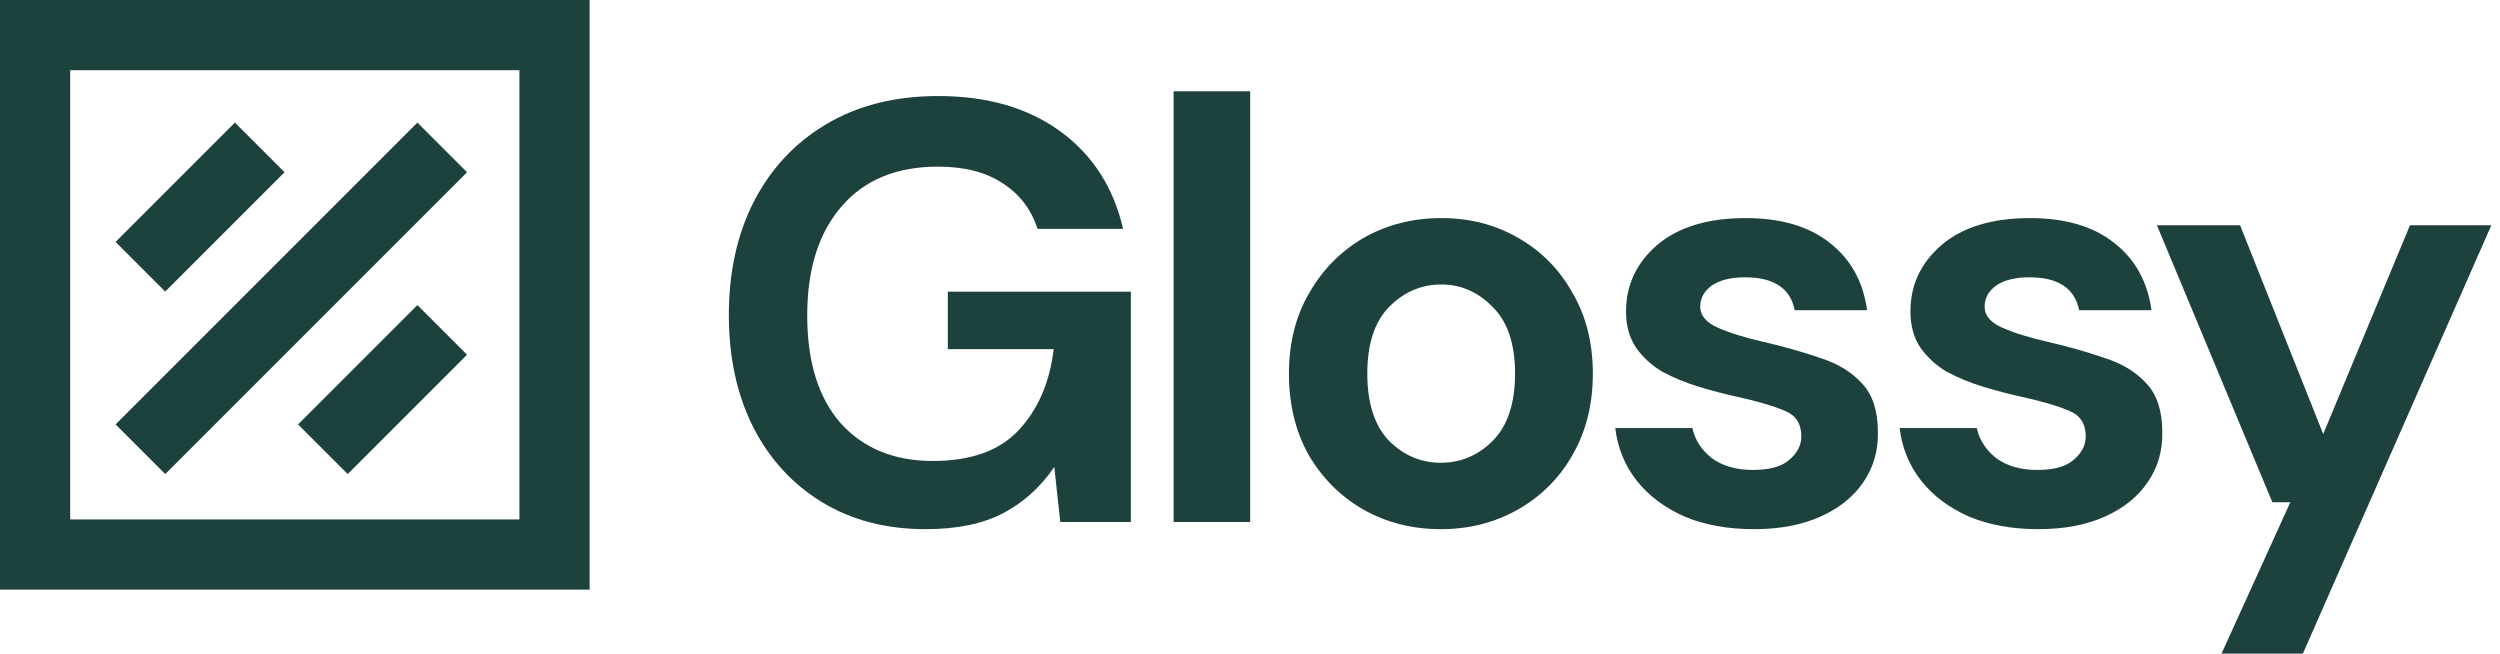 <svg width="153" height="40" viewBox="0 0 153 40" fill="none" xmlns="http://www.w3.org/2000/svg">
<path d="M56.651 32.385C54.235 32.385 52.123 31.836 50.317 30.738C48.511 29.639 47.107 28.114 46.107 26.161C45.106 24.184 44.605 21.889 44.605 19.278C44.605 16.642 45.118 14.323 46.143 12.321C47.193 10.295 48.67 8.721 50.573 7.598C52.502 6.451 54.784 5.877 57.42 5.877C60.422 5.877 62.912 6.598 64.889 8.038C66.866 9.478 68.147 11.467 68.733 14.005H63.498C63.107 12.809 62.399 11.882 61.374 11.223C60.349 10.539 59.031 10.198 57.42 10.198C54.857 10.198 52.88 11.015 51.489 12.651C50.097 14.262 49.402 16.483 49.402 19.314C49.402 22.146 50.085 24.342 51.452 25.905C52.844 27.442 54.723 28.211 57.09 28.211C59.409 28.211 61.154 27.589 62.326 26.344C63.522 25.075 64.242 23.415 64.486 21.365H58.006V17.85H69.209V31.945H64.889L64.523 28.577C63.693 29.798 62.656 30.738 61.411 31.396C60.166 32.056 58.579 32.385 56.651 32.385Z" fill="#1D423E"/>
<path d="M71.825 31.946V5.585H76.511V31.946H71.825Z" fill="#1D423E"/>
<path d="M88.182 32.385C86.425 32.385 84.838 31.983 83.423 31.177C82.032 30.372 80.921 29.261 80.091 27.845C79.286 26.405 78.883 24.745 78.883 22.866C78.883 20.986 79.298 19.339 80.128 17.923C80.958 16.483 82.068 15.36 83.46 14.555C84.875 13.749 86.462 13.347 88.219 13.347C89.952 13.347 91.514 13.749 92.906 14.555C94.321 15.36 95.432 16.483 96.237 17.923C97.067 19.339 97.482 20.986 97.482 22.866C97.482 24.745 97.067 26.405 96.237 27.845C95.432 29.261 94.321 30.372 92.906 31.177C91.49 31.983 89.915 32.385 88.182 32.385ZM88.182 28.321C89.403 28.321 90.465 27.87 91.368 26.966C92.271 26.039 92.722 24.672 92.722 22.866C92.722 21.06 92.271 19.705 91.368 18.802C90.465 17.874 89.415 17.411 88.219 17.411C86.974 17.411 85.9 17.874 84.997 18.802C84.119 19.705 83.679 21.06 83.679 22.866C83.679 24.672 84.119 26.039 84.997 26.966C85.9 27.87 86.962 28.321 88.182 28.321Z" fill="#1D423E"/>
<path d="M107.348 32.385C105.737 32.385 104.322 32.129 103.101 31.616C101.881 31.079 100.904 30.347 100.172 29.42C99.44 28.492 99.001 27.418 98.855 26.198H103.577C103.724 26.905 104.114 27.516 104.749 28.028C105.408 28.516 106.25 28.76 107.275 28.76C108.3 28.76 109.045 28.553 109.509 28.138C109.997 27.723 110.241 27.247 110.241 26.71C110.241 25.929 109.899 25.404 109.216 25.136C108.532 24.843 107.58 24.562 106.36 24.294C105.579 24.123 104.785 23.916 103.98 23.672C103.174 23.427 102.43 23.122 101.747 22.756C101.087 22.366 100.55 21.877 100.136 21.292C99.721 20.681 99.513 19.937 99.513 19.058C99.513 17.447 100.148 16.093 101.417 14.994C102.711 13.896 104.517 13.347 106.836 13.347C108.984 13.347 110.692 13.847 111.961 14.848C113.255 15.848 114.024 17.228 114.268 18.985H109.838C109.57 17.643 108.557 16.971 106.799 16.971C105.921 16.971 105.237 17.142 104.749 17.484C104.285 17.826 104.053 18.253 104.053 18.765C104.053 19.302 104.407 19.73 105.115 20.047C105.823 20.364 106.763 20.657 107.934 20.925C109.204 21.218 110.363 21.548 111.412 21.914C112.486 22.256 113.34 22.78 113.975 23.488C114.61 24.172 114.927 25.16 114.927 26.454C114.952 27.577 114.659 28.59 114.048 29.493C113.438 30.396 112.559 31.104 111.412 31.616C110.265 32.129 108.911 32.385 107.348 32.385Z" fill="#1D423E"/>
<path d="M124.753 32.385C123.142 32.385 121.727 32.129 120.506 31.616C119.286 31.079 118.309 30.347 117.577 29.42C116.845 28.492 116.405 27.418 116.259 26.198H120.982C121.129 26.905 121.519 27.516 122.154 28.028C122.812 28.516 123.654 28.76 124.68 28.76C125.705 28.76 126.449 28.553 126.913 28.138C127.401 27.723 127.645 27.247 127.645 26.71C127.645 25.929 127.304 25.404 126.62 25.136C125.937 24.843 124.985 24.562 123.764 24.294C122.983 24.123 122.19 23.916 121.385 23.672C120.579 23.427 119.835 23.122 119.151 22.756C118.492 22.366 117.955 21.877 117.54 21.292C117.125 20.681 116.918 19.937 116.918 19.058C116.918 17.447 117.553 16.093 118.822 14.994C120.116 13.896 121.922 13.347 124.24 13.347C126.388 13.347 128.097 13.847 129.366 14.848C130.66 15.848 131.429 17.228 131.673 18.985H127.243C126.974 17.643 125.961 16.971 124.204 16.971C123.325 16.971 122.642 17.142 122.154 17.484C121.69 17.826 121.458 18.253 121.458 18.765C121.458 19.302 121.812 19.73 122.52 20.047C123.227 20.364 124.167 20.657 125.339 20.925C126.608 21.218 127.767 21.548 128.817 21.914C129.891 22.256 130.745 22.78 131.38 23.488C132.015 24.172 132.332 25.16 132.332 26.454C132.356 27.577 132.063 28.59 131.453 29.493C130.843 30.396 129.964 31.104 128.817 31.616C127.67 32.129 126.315 32.385 124.753 32.385Z" fill="#1D423E"/>
<path d="M135.957 40L140.168 30.737H139.069L132.003 13.785H137.092L142.181 26.563L147.49 13.785H152.47L140.937 40H135.957Z" fill="#1D423E"/>
<path d="M10.111 29.013L28.583 10.541L25.545 7.503L7.073 25.975L10.111 29.013Z" fill="#1D423E"/>
<path d="M17.414 10.541L10.111 17.844L7.073 14.806L14.376 7.503L17.414 10.541Z" fill="#1D423E"/>
<path d="M21.279 29.013L28.582 21.71L25.544 18.672L18.241 25.975L21.279 29.013Z" fill="#1D423E"/>
<path fill-rule="evenodd" clip-rule="evenodd" d="M0 36.085V0H36.085V36.085H0ZM4.296 4.296H31.789V31.789H4.296V4.296Z" fill="#1D423E"/>
</svg>
